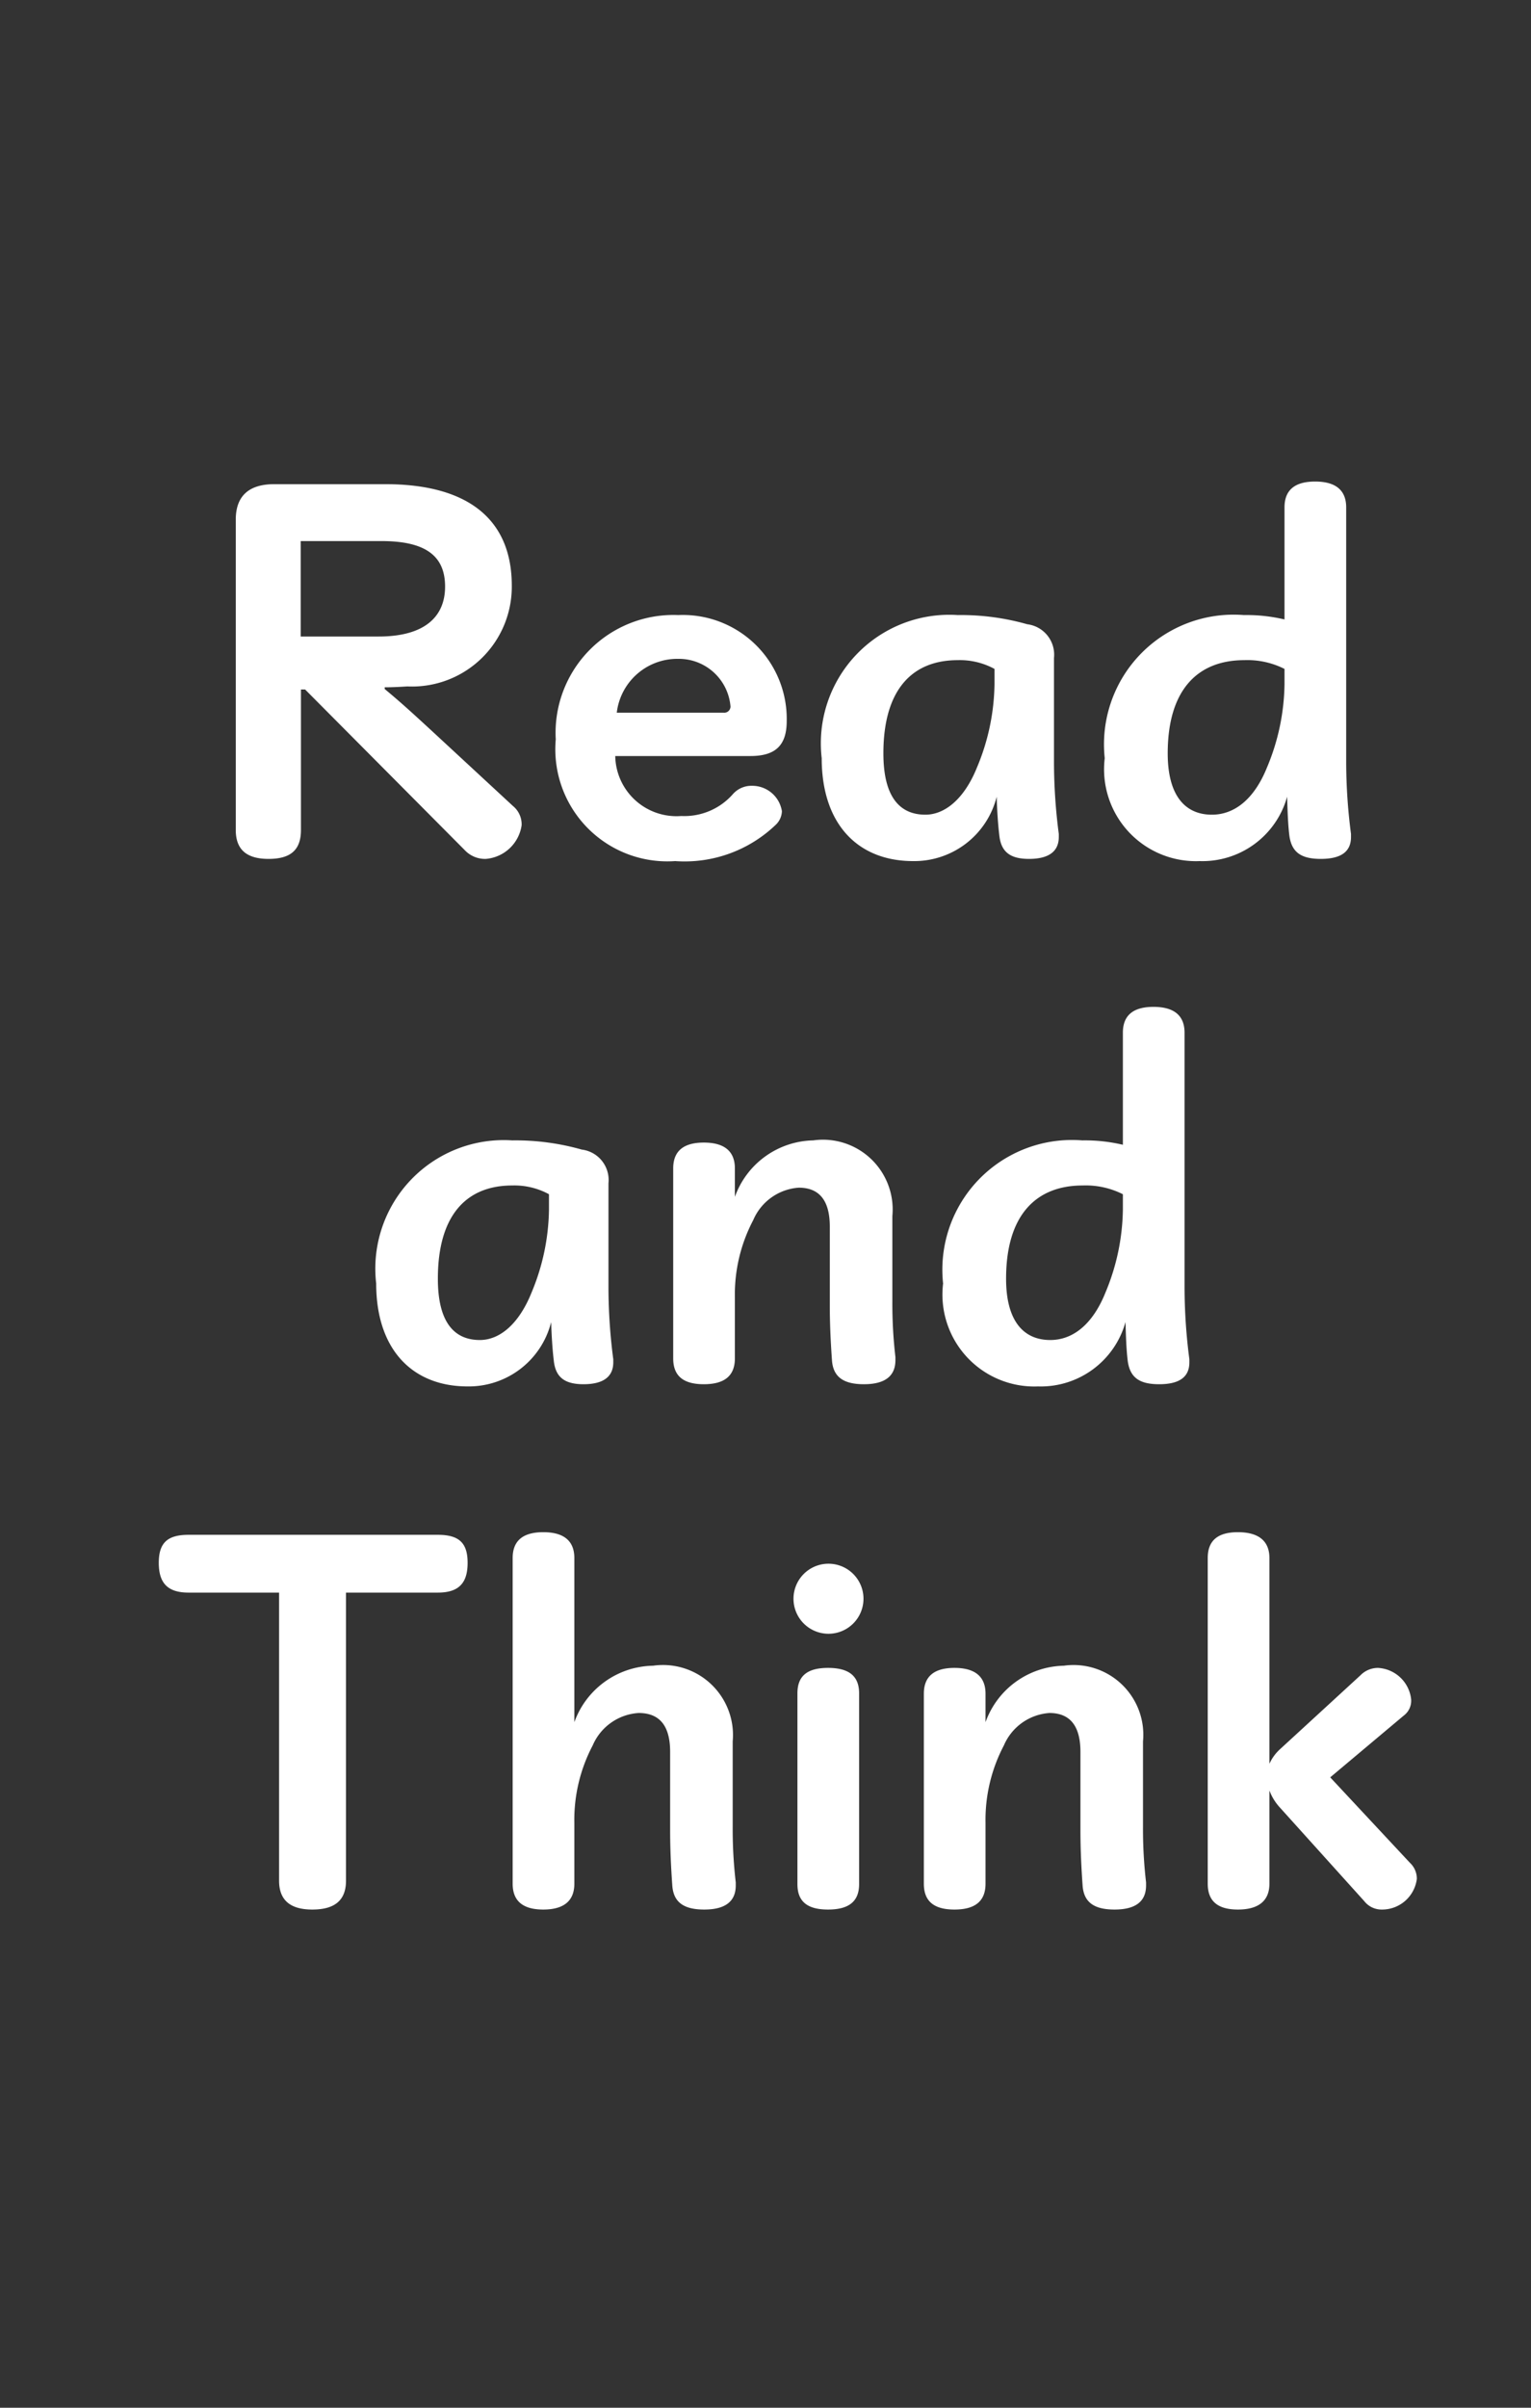 <svg xmlns="http://www.w3.org/2000/svg" width="35" height="55" viewBox="0 0 35 55">
  <rect x="0" y="0" width="35" height="55" fill="#333333" stroke="none"/>
  <g id="btn_read-think" transform="translate(-192 -288)">
    <rect id="長方形_188" data-name="長方形 188" width="35" height="55" rx="3" transform="translate(192 288)" fill="#e5e5e5" opacity="0"/>
    <path id="パス_5093" data-name="パス 5093" d="M-11.025-3.36-7.375.31a.635.635,0,0,0,.48.2.9.9,0,0,0,.82-.77.542.542,0,0,0-.2-.44l-1.87-1.73c-.36-.33-.66-.61-1.06-.94v-.04c.19,0,.35-.01.52-.02A2.28,2.28,0,0,0-6.3-5.73c0-1.5-.98-2.32-2.89-2.32h-2.54c-.57,0-.88.26-.88.81V-.15c0,.45.25.66.75.66s.74-.2.74-.66V-3.36Zm-.1-1.21V-6.75h1.85c1.02,0,1.45.35,1.45,1.04s-.47,1.14-1.52,1.14ZM-.845-1.84c.57,0,.83-.24.83-.8a2.375,2.375,0,0,0-2.48-2.42,2.693,2.693,0,0,0-2.8,2.84A2.561,2.561,0,0,0-2.565.56a3.009,3.009,0,0,0,2.3-.83.444.444,0,0,0,.14-.31.687.687,0,0,0-.69-.58.563.563,0,0,0-.43.19,1.477,1.477,0,0,1-1.18.5,1.4,1.4,0,0,1-1.51-1.37ZM-3.9-2.83A1.394,1.394,0,0,1-2.5-4.06,1.186,1.186,0,0,1-1.3-2.97a.143.143,0,0,1-.16.14ZM6.205-.06a12.751,12.751,0,0,1-.11-1.63V-4.08a.7.7,0,0,0-.61-.77,5.551,5.551,0,0,0-1.59-.21A2.936,2.936,0,0,0,.785-1.79c0,1.51.83,2.35,2.09,2.35A1.942,1.942,0,0,0,4.785-.91c.01.33.03.63.06.88.04.39.26.54.68.54.45,0,.68-.17.68-.5ZM4.735-3.48a5.061,5.061,0,0,1-.4,1.9C4.045-.86,3.6-.5,3.155-.5c-.59,0-.96-.41-.96-1.4,0-1.46.66-2.13,1.7-2.13a1.654,1.654,0,0,1,.84.2Zm6.63-1.48a3.789,3.789,0,0,0-.93-.1,2.963,2.963,0,0,0-3.18,3.27A2.1,2.1,0,0,0,9.425.56a2.01,2.01,0,0,0,2-1.47c.01.35.02.63.05.88.05.39.27.54.72.54.47,0,.69-.17.69-.5V-.06a12.752,12.752,0,0,1-.11-1.63V-7.52c0-.4-.25-.59-.71-.59s-.7.19-.7.59Zm0,1.48a5.061,5.061,0,0,1-.4,1.9c-.29.72-.74,1.08-1.26,1.08-.6,0-1.01-.42-1.01-1.4,0-1.46.69-2.13,1.75-2.13a1.884,1.884,0,0,1,.92.2ZM-3.98,11.94a12.751,12.751,0,0,1-.11-1.63V7.92a.7.7,0,0,0-.61-.77,5.551,5.551,0,0,0-1.59-.21A2.936,2.936,0,0,0-9.4,10.21c0,1.51.83,2.35,2.09,2.35A1.942,1.942,0,0,0-5.4,11.09c.01.33.03.63.06.88.04.39.26.54.68.54.45,0,.68-.17.68-.5ZM-5.45,8.52a5.061,5.061,0,0,1-.4,1.9c-.29.72-.73,1.08-1.18,1.08-.59,0-.96-.41-.96-1.4,0-1.46.66-2.13,1.7-2.13a1.654,1.654,0,0,1,.84.2Zm4.25-.94c0-.4-.25-.59-.71-.59s-.7.19-.7.59v4.34c0,.4.23.59.7.59s.71-.19.71-.59V10.53A3.647,3.647,0,0,1-.78,8.76,1.223,1.223,0,0,1,.26,8.02c.46,0,.71.28.71.89V10.7c0,.44.02.85.05,1.27.03.38.27.54.73.54s.72-.17.72-.55v-.07a10.526,10.526,0,0,1-.07-1.26V8.67A1.594,1.594,0,0,0,.59,6.94,1.944,1.944,0,0,0-1.2,8.23Zm8.87-.54a3.789,3.789,0,0,0-.93-.1,2.963,2.963,0,0,0-3.18,3.27,2.1,2.1,0,0,0,2.17,2.35,2.01,2.01,0,0,0,2-1.47c.01.35.02.63.05.88.05.39.27.54.72.54.47,0,.69-.17.69-.5v-.07a12.752,12.752,0,0,1-.11-1.63V4.48c0-.4-.25-.59-.71-.59s-.7.19-.7.59Zm0,1.48a5.061,5.061,0,0,1-.4,1.9c-.29.72-.74,1.08-1.26,1.08-.6,0-1.01-.42-1.01-1.4,0-1.46.69-2.13,1.75-2.13a1.884,1.884,0,0,1,.92.2Zm-17.76,8.75h2.1c.49,0,.68-.23.68-.68s-.19-.64-.68-.64h-5.7c-.49,0-.68.19-.68.64s.19.68.68.68h2.07v6.58c0,.45.26.66.76.66s.77-.2.77-.66Zm5.22-.79c0-.4-.25-.59-.71-.59s-.7.19-.7.59v7.44c0,.4.24.59.7.59s.71-.19.71-.59V22.53a3.647,3.647,0,0,1,.42-1.77,1.224,1.224,0,0,1,1.05-.74c.47,0,.72.28.72.89V22.7c0,.44.02.85.05,1.27.03.38.27.54.73.54s.72-.17.72-.55v-.07a10.525,10.525,0,0,1-.07-1.26V20.67a1.6,1.6,0,0,0-1.82-1.73,1.947,1.947,0,0,0-1.8,1.29Zm5.1,7.45c0,.4.23.58.7.58s.71-.18.71-.58V19.57c0-.4-.24-.58-.71-.58s-.7.18-.7.58Zm.71-7.32a.8.8,0,1,0,0,1.6.8.8,0,1,0,0-1.6Zm3.59,2.97c0-.4-.25-.59-.71-.59s-.7.19-.7.59v4.34c0,.4.23.59.7.59s.71-.19.71-.59V22.53a3.647,3.647,0,0,1,.42-1.77,1.223,1.223,0,0,1,1.04-.74c.46,0,.71.28.71.89V22.7c0,.44.02.85.05,1.27.03.38.27.54.73.54s.72-.17.72-.55v-.07a10.526,10.526,0,0,1-.07-1.26V20.67a1.594,1.594,0,0,0-1.81-1.73,1.944,1.944,0,0,0-1.79,1.29Zm7.88,1.91,1.68-1.41a.424.424,0,0,0,.17-.37.805.805,0,0,0-.76-.72.561.561,0,0,0-.4.17l-1.83,1.68a1.016,1.016,0,0,0-.25.34v-4.7c0-.4-.26-.59-.72-.59s-.69.19-.69.59v7.44c0,.4.23.59.69.59s.72-.19.72-.59V21.79a1.18,1.18,0,0,0,.24.39l1.93,2.14a.5.5,0,0,0,.4.19.8.8,0,0,0,.8-.7.494.494,0,0,0-.16-.37Z" transform="translate(210 307.11)" fill="#fff"/>
  </g>
</svg>
